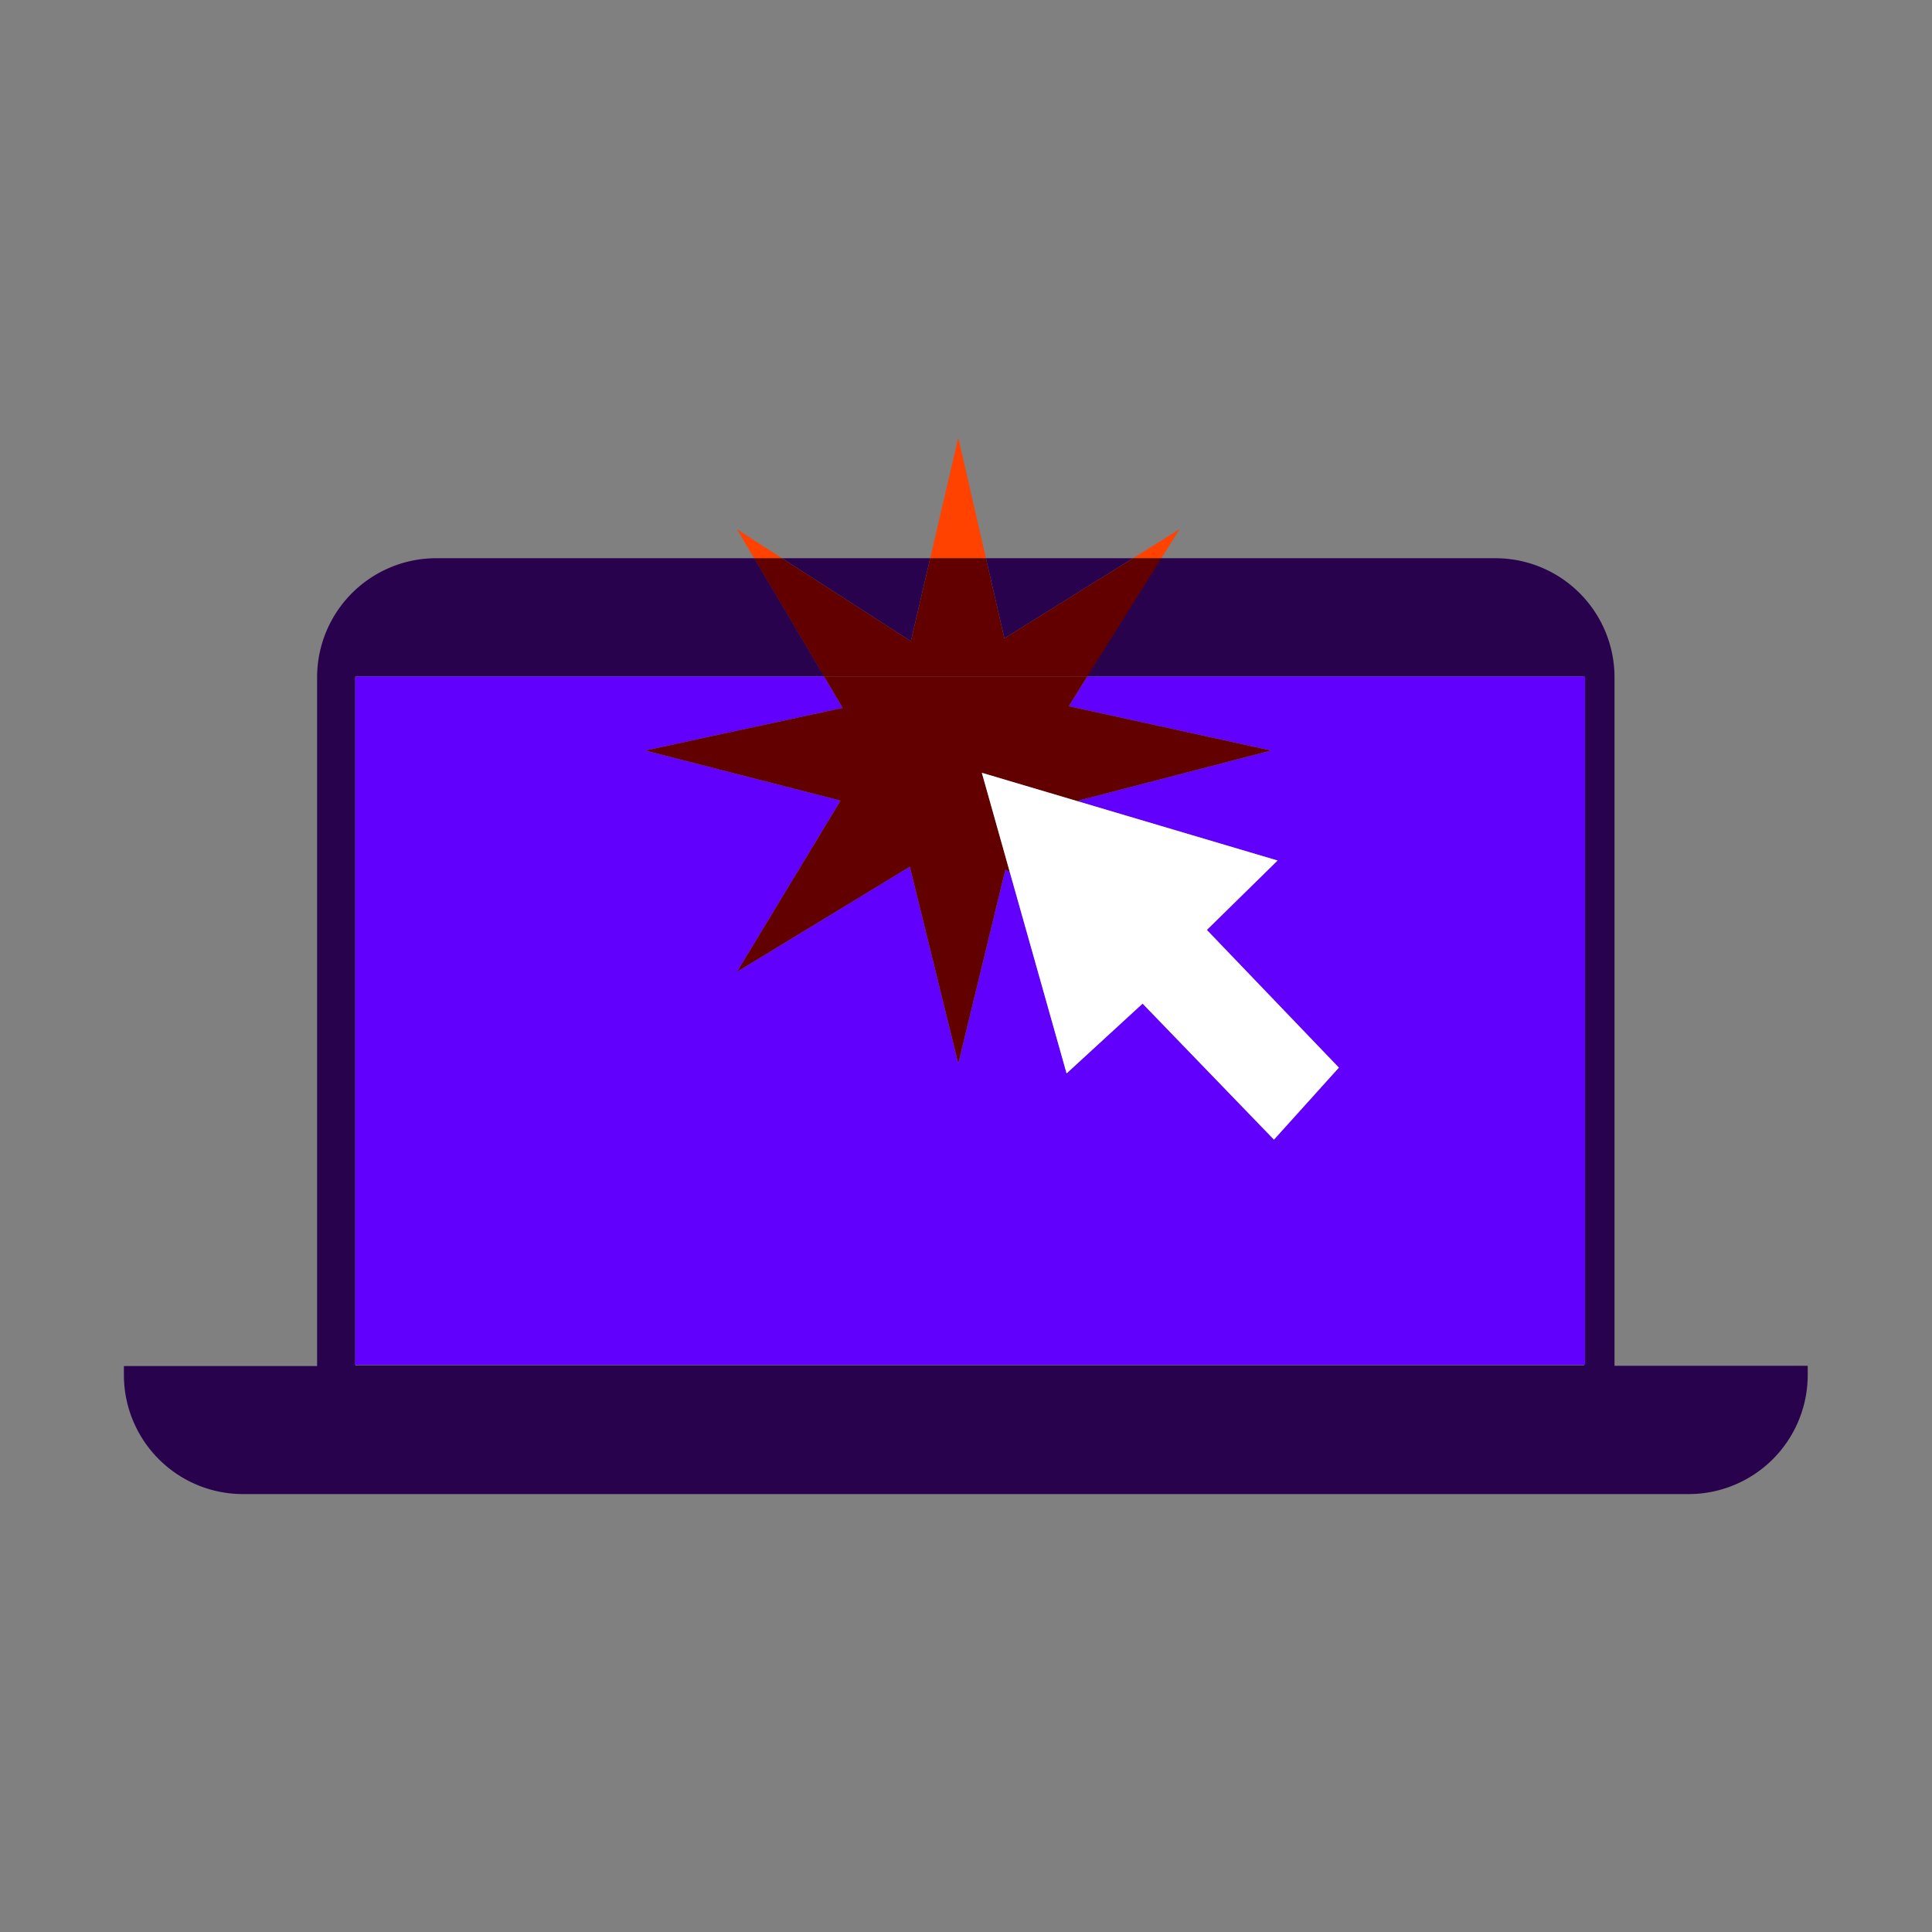 <svg id="decomposition_des_formes_applatissment_des_transparences_patchfinger_fusion" data-name="decomposition des formes,applatissment des transparences, patchfinger fusion" xmlns="http://www.w3.org/2000/svg" viewBox="0 0 150 150"><rect x="0" y="0" width="150" height="150" fill="#808080" stroke="none"/><defs><style>.cls-1{fill:#28024c;}.cls-2{fill:#6200fe;}.cls-3{fill:#ff4200;}.cls-4{fill:#620000;}.cls-5{fill:#fff;}</style></defs><polygon class="cls-1" points="72.22 43.34 60.71 43.34 70.72 49.79 72.22 43.34"/><polygon class="cls-1" points="87.97 43.34 76.55 43.34 77.98 49.56 87.97 43.34"/><path class="cls-1" d="M18.9,116H131.1a9.25,9.25,0,0,0,9.25-9.25v-.71h-15V52.59a9.25,9.25,0,0,0-9.25-9.25h-26l-5.75,9.18h38.64V106H27.58V52.52H64l-5.43-9.18H33.87a9.25,9.25,0,0,0-9.25,9.25v53.47h-15v.71A9.25,9.25,0,0,0,18.9,116Z"/><polygon class="cls-2" points="98.69 58.27 83.61 62.19 99.19 66.81 93.7 72.2 103.95 82.89 98.91 88.48 88.71 77.92 82.81 83.34 78.4 67.71 78.06 67.51 74.4 82.57 70.64 67.29 57.22 75.45 65.26 62.16 50.1 58.27 65.42 54.96 63.98 52.52 27.58 52.52 27.58 105.96 123.06 105.96 123.06 52.52 84.42 52.52 82.98 54.83 98.69 58.27"/><polygon class="cls-3" points="91.58 41.09 87.97 43.34 90.17 43.34 91.58 41.09"/><polygon class="cls-3" points="57.22 41.09 58.55 43.34 60.71 43.34 57.22 41.09"/><polygon class="cls-3" points="74.4 33.98 72.22 43.34 76.55 43.34 74.4 33.98"/><polygon class="cls-4" points="84.42 52.52 90.17 43.34 87.97 43.34 77.98 49.56 76.55 43.34 72.22 43.34 70.72 49.79 60.71 43.34 58.55 43.34 63.98 52.52 84.42 52.52"/><polygon class="cls-4" points="65.42 54.96 50.1 58.27 65.26 62.16 57.22 75.45 70.64 67.29 74.4 82.57 78.06 67.51 78.4 67.71 76.23 60 83.61 62.19 98.69 58.27 82.98 54.83 84.42 52.52 63.98 52.52 65.42 54.96"/><polygon class="cls-5" points="88.71 77.92 98.91 88.48 103.95 82.89 93.7 72.2 99.19 66.81 83.61 62.19 76.23 60 78.4 67.71 82.81 83.34 88.71 77.92"/></svg>
